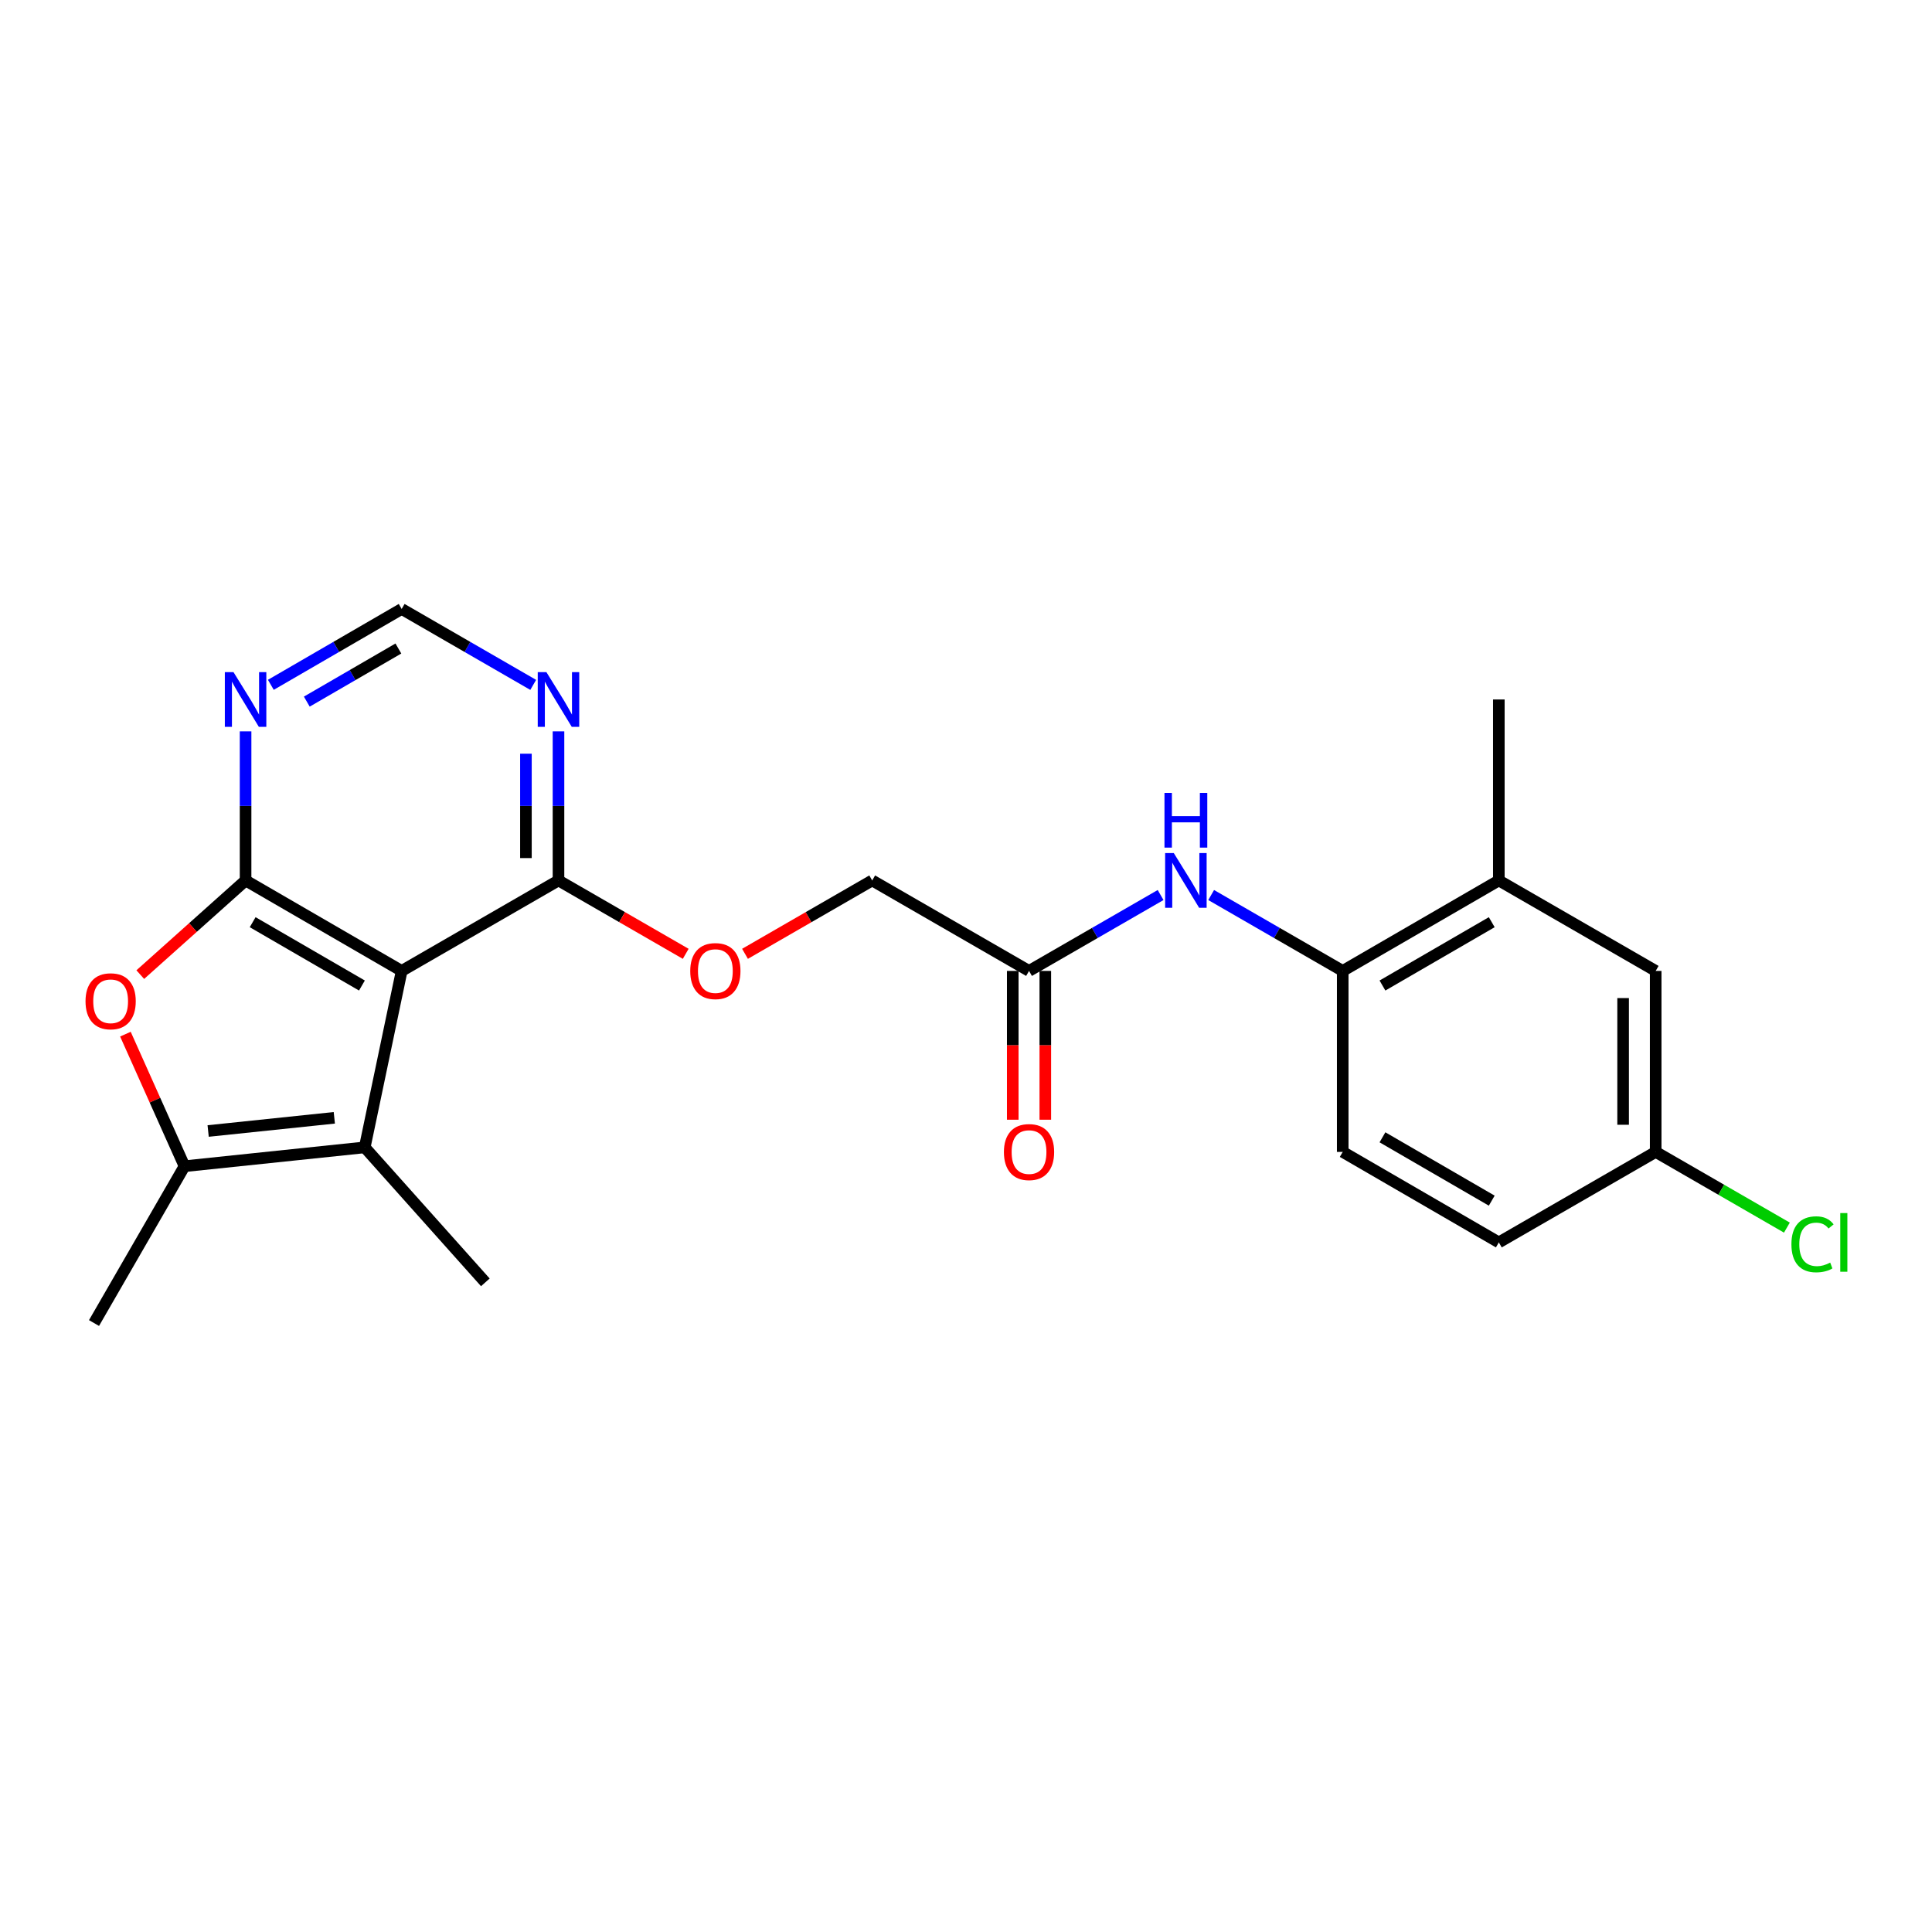 <?xml version='1.0' encoding='iso-8859-1'?>
<svg version='1.1' baseProfile='full'
              xmlns='http://www.w3.org/2000/svg'
                      xmlns:rdkit='http://www.rdkit.org/xml'
                      xmlns:xlink='http://www.w3.org/1999/xlink'
                  xml:space='preserve'
width='1000px' height='1000px' viewBox='0 0 1000 1000'>
<!-- END OF HEADER -->
<rect style='opacity:1.0;fill:#FFFFFF;stroke:none' width='1000' height='1000' x='0' y='0'> </rect>
<path class='bond-0' d='M 207.905,502.547 L 127.112,455.717' style='fill:none;fill-rule:evenodd;stroke:#000000;stroke-width:6px;stroke-linecap:butt;stroke-linejoin:miter;stroke-opacity:1' />
<path class='bond-0' d='M 187.334,510.105 L 130.778,477.324' style='fill:none;fill-rule:evenodd;stroke:#000000;stroke-width:6px;stroke-linecap:butt;stroke-linejoin:miter;stroke-opacity:1' />
<path class='bond-1' d='M 207.905,502.547 L 188.784,593.875' style='fill:none;fill-rule:evenodd;stroke:#000000;stroke-width:6px;stroke-linecap:butt;stroke-linejoin:miter;stroke-opacity:1' />
<path class='bond-4' d='M 207.905,502.547 L 289.074,455.717' style='fill:none;fill-rule:evenodd;stroke:#000000;stroke-width:6px;stroke-linecap:butt;stroke-linejoin:miter;stroke-opacity:1' />
<path class='bond-2' d='M 127.112,455.717 L 99.86,480.087' style='fill:none;fill-rule:evenodd;stroke:#000000;stroke-width:6px;stroke-linecap:butt;stroke-linejoin:miter;stroke-opacity:1' />
<path class='bond-2' d='M 99.86,480.087 L 72.608,504.456' style='fill:none;fill-rule:evenodd;stroke:#FF0000;stroke-width:6px;stroke-linecap:butt;stroke-linejoin:miter;stroke-opacity:1' />
<path class='bond-5' d='M 127.112,455.717 L 127.112,417.133' style='fill:none;fill-rule:evenodd;stroke:#000000;stroke-width:6px;stroke-linecap:butt;stroke-linejoin:miter;stroke-opacity:1' />
<path class='bond-5' d='M 127.112,417.133 L 127.112,378.55' style='fill:none;fill-rule:evenodd;stroke:#0000FF;stroke-width:6px;stroke-linecap:butt;stroke-linejoin:miter;stroke-opacity:1' />
<path class='bond-3' d='M 188.784,593.875 L 95.499,603.633' style='fill:none;fill-rule:evenodd;stroke:#000000;stroke-width:6px;stroke-linecap:butt;stroke-linejoin:miter;stroke-opacity:1' />
<path class='bond-3' d='M 173.038,578.575 L 107.738,585.405' style='fill:none;fill-rule:evenodd;stroke:#000000;stroke-width:6px;stroke-linecap:butt;stroke-linejoin:miter;stroke-opacity:1' />
<path class='bond-19' d='M 188.784,593.875 L 251.214,663.741' style='fill:none;fill-rule:evenodd;stroke:#000000;stroke-width:6px;stroke-linecap:butt;stroke-linejoin:miter;stroke-opacity:1' />
<path class='bond-23' d='M 64.916,535.276 L 80.207,569.454' style='fill:none;fill-rule:evenodd;stroke:#FF0000;stroke-width:6px;stroke-linecap:butt;stroke-linejoin:miter;stroke-opacity:1' />
<path class='bond-23' d='M 80.207,569.454 L 95.499,603.633' style='fill:none;fill-rule:evenodd;stroke:#000000;stroke-width:6px;stroke-linecap:butt;stroke-linejoin:miter;stroke-opacity:1' />
<path class='bond-21' d='M 95.499,603.633 L 48.659,684.801' style='fill:none;fill-rule:evenodd;stroke:#000000;stroke-width:6px;stroke-linecap:butt;stroke-linejoin:miter;stroke-opacity:1' />
<path class='bond-6' d='M 289.074,455.717 L 289.074,417.133' style='fill:none;fill-rule:evenodd;stroke:#000000;stroke-width:6px;stroke-linecap:butt;stroke-linejoin:miter;stroke-opacity:1' />
<path class='bond-6' d='M 289.074,417.133 L 289.074,378.55' style='fill:none;fill-rule:evenodd;stroke:#0000FF;stroke-width:6px;stroke-linecap:butt;stroke-linejoin:miter;stroke-opacity:1' />
<path class='bond-6' d='M 272.218,444.142 L 272.218,417.133' style='fill:none;fill-rule:evenodd;stroke:#000000;stroke-width:6px;stroke-linecap:butt;stroke-linejoin:miter;stroke-opacity:1' />
<path class='bond-6' d='M 272.218,417.133 L 272.218,390.125' style='fill:none;fill-rule:evenodd;stroke:#0000FF;stroke-width:6px;stroke-linecap:butt;stroke-linejoin:miter;stroke-opacity:1' />
<path class='bond-12' d='M 289.074,455.717 L 322,474.707' style='fill:none;fill-rule:evenodd;stroke:#000000;stroke-width:6px;stroke-linecap:butt;stroke-linejoin:miter;stroke-opacity:1' />
<path class='bond-12' d='M 322,474.707 L 354.926,493.698' style='fill:none;fill-rule:evenodd;stroke:#FF0000;stroke-width:6px;stroke-linecap:butt;stroke-linejoin:miter;stroke-opacity:1' />
<path class='bond-24' d='M 140.187,354.466 L 174.046,334.833' style='fill:none;fill-rule:evenodd;stroke:#0000FF;stroke-width:6px;stroke-linecap:butt;stroke-linejoin:miter;stroke-opacity:1' />
<path class='bond-24' d='M 174.046,334.833 L 207.905,315.199' style='fill:none;fill-rule:evenodd;stroke:#000000;stroke-width:6px;stroke-linecap:butt;stroke-linejoin:miter;stroke-opacity:1' />
<path class='bond-24' d='M 158.8,363.158 L 182.501,349.414' style='fill:none;fill-rule:evenodd;stroke:#0000FF;stroke-width:6px;stroke-linecap:butt;stroke-linejoin:miter;stroke-opacity:1' />
<path class='bond-24' d='M 182.501,349.414 L 206.203,335.671' style='fill:none;fill-rule:evenodd;stroke:#000000;stroke-width:6px;stroke-linecap:butt;stroke-linejoin:miter;stroke-opacity:1' />
<path class='bond-10' d='M 275.991,354.497 L 241.948,334.848' style='fill:none;fill-rule:evenodd;stroke:#0000FF;stroke-width:6px;stroke-linecap:butt;stroke-linejoin:miter;stroke-opacity:1' />
<path class='bond-10' d='M 241.948,334.848 L 207.905,315.199' style='fill:none;fill-rule:evenodd;stroke:#000000;stroke-width:6px;stroke-linecap:butt;stroke-linejoin:miter;stroke-opacity:1' />
<path class='bond-7' d='M 600.728,463.264 L 566.677,482.905' style='fill:none;fill-rule:evenodd;stroke:#0000FF;stroke-width:6px;stroke-linecap:butt;stroke-linejoin:miter;stroke-opacity:1' />
<path class='bond-7' d='M 566.677,482.905 L 532.625,502.547' style='fill:none;fill-rule:evenodd;stroke:#000000;stroke-width:6px;stroke-linecap:butt;stroke-linejoin:miter;stroke-opacity:1' />
<path class='bond-8' d='M 626.894,463.264 L 660.942,482.906' style='fill:none;fill-rule:evenodd;stroke:#0000FF;stroke-width:6px;stroke-linecap:butt;stroke-linejoin:miter;stroke-opacity:1' />
<path class='bond-8' d='M 660.942,482.906 L 694.989,502.547' style='fill:none;fill-rule:evenodd;stroke:#000000;stroke-width:6px;stroke-linecap:butt;stroke-linejoin:miter;stroke-opacity:1' />
<path class='bond-11' d='M 694.989,502.547 L 775.792,455.717' style='fill:none;fill-rule:evenodd;stroke:#000000;stroke-width:6px;stroke-linecap:butt;stroke-linejoin:miter;stroke-opacity:1' />
<path class='bond-11' d='M 715.561,510.106 L 772.123,477.325' style='fill:none;fill-rule:evenodd;stroke:#000000;stroke-width:6px;stroke-linecap:butt;stroke-linejoin:miter;stroke-opacity:1' />
<path class='bond-15' d='M 694.989,502.547 L 694.989,596.226' style='fill:none;fill-rule:evenodd;stroke:#000000;stroke-width:6px;stroke-linecap:butt;stroke-linejoin:miter;stroke-opacity:1' />
<path class='bond-9' d='M 532.625,502.547 L 451.447,455.717' style='fill:none;fill-rule:evenodd;stroke:#000000;stroke-width:6px;stroke-linecap:butt;stroke-linejoin:miter;stroke-opacity:1' />
<path class='bond-14' d='M 524.197,502.547 L 524.197,541.055' style='fill:none;fill-rule:evenodd;stroke:#000000;stroke-width:6px;stroke-linecap:butt;stroke-linejoin:miter;stroke-opacity:1' />
<path class='bond-14' d='M 524.197,541.055 L 524.197,579.564' style='fill:none;fill-rule:evenodd;stroke:#FF0000;stroke-width:6px;stroke-linecap:butt;stroke-linejoin:miter;stroke-opacity:1' />
<path class='bond-14' d='M 541.052,502.547 L 541.052,541.055' style='fill:none;fill-rule:evenodd;stroke:#000000;stroke-width:6px;stroke-linecap:butt;stroke-linejoin:miter;stroke-opacity:1' />
<path class='bond-14' d='M 541.052,541.055 L 541.052,579.564' style='fill:none;fill-rule:evenodd;stroke:#FF0000;stroke-width:6px;stroke-linecap:butt;stroke-linejoin:miter;stroke-opacity:1' />
<path class='bond-13' d='M 775.792,455.717 L 856.979,502.547' style='fill:none;fill-rule:evenodd;stroke:#000000;stroke-width:6px;stroke-linecap:butt;stroke-linejoin:miter;stroke-opacity:1' />
<path class='bond-22' d='M 775.792,455.717 L 775.792,362.048' style='fill:none;fill-rule:evenodd;stroke:#000000;stroke-width:6px;stroke-linecap:butt;stroke-linejoin:miter;stroke-opacity:1' />
<path class='bond-16' d='M 385.613,493.696 L 418.53,474.707' style='fill:none;fill-rule:evenodd;stroke:#FF0000;stroke-width:6px;stroke-linecap:butt;stroke-linejoin:miter;stroke-opacity:1' />
<path class='bond-16' d='M 418.53,474.707 L 451.447,455.717' style='fill:none;fill-rule:evenodd;stroke:#000000;stroke-width:6px;stroke-linecap:butt;stroke-linejoin:miter;stroke-opacity:1' />
<path class='bond-25' d='M 856.979,502.547 L 856.979,596.226' style='fill:none;fill-rule:evenodd;stroke:#000000;stroke-width:6px;stroke-linecap:butt;stroke-linejoin:miter;stroke-opacity:1' />
<path class='bond-25' d='M 840.123,516.599 L 840.123,582.174' style='fill:none;fill-rule:evenodd;stroke:#000000;stroke-width:6px;stroke-linecap:butt;stroke-linejoin:miter;stroke-opacity:1' />
<path class='bond-18' d='M 694.989,596.226 L 775.792,643.065' style='fill:none;fill-rule:evenodd;stroke:#000000;stroke-width:6px;stroke-linecap:butt;stroke-linejoin:miter;stroke-opacity:1' />
<path class='bond-18' d='M 715.562,588.669 L 772.124,621.456' style='fill:none;fill-rule:evenodd;stroke:#000000;stroke-width:6px;stroke-linecap:butt;stroke-linejoin:miter;stroke-opacity:1' />
<path class='bond-17' d='M 856.979,596.226 L 775.792,643.065' style='fill:none;fill-rule:evenodd;stroke:#000000;stroke-width:6px;stroke-linecap:butt;stroke-linejoin:miter;stroke-opacity:1' />
<path class='bond-20' d='M 856.979,596.226 L 890.936,615.819' style='fill:none;fill-rule:evenodd;stroke:#000000;stroke-width:6px;stroke-linecap:butt;stroke-linejoin:miter;stroke-opacity:1' />
<path class='bond-20' d='M 890.936,615.819 L 924.893,635.412' style='fill:none;fill-rule:evenodd;stroke:#00CC00;stroke-width:6px;stroke-linecap:butt;stroke-linejoin:miter;stroke-opacity:1' />
<path  class='atom-3' d='M 44.265 518.256
Q 44.265 511.456, 47.625 507.656
Q 50.985 503.856, 57.265 503.856
Q 63.545 503.856, 66.905 507.656
Q 70.265 511.456, 70.265 518.256
Q 70.265 525.136, 66.865 529.056
Q 63.465 532.936, 57.265 532.936
Q 51.025 532.936, 47.625 529.056
Q 44.265 525.176, 44.265 518.256
M 57.265 529.736
Q 61.585 529.736, 63.905 526.856
Q 66.265 523.936, 66.265 518.256
Q 66.265 512.696, 63.905 509.896
Q 61.585 507.056, 57.265 507.056
Q 52.945 507.056, 50.585 509.856
Q 48.265 512.656, 48.265 518.256
Q 48.265 523.976, 50.585 526.856
Q 52.945 529.736, 57.265 529.736
' fill='#FF0000'/>
<path  class='atom-6' d='M 120.852 347.888
L 130.132 362.888
Q 131.052 364.368, 132.532 367.048
Q 134.012 369.728, 134.092 369.888
L 134.092 347.888
L 137.852 347.888
L 137.852 376.208
L 133.972 376.208
L 124.012 359.808
Q 122.852 357.888, 121.612 355.688
Q 120.412 353.488, 120.052 352.808
L 120.052 376.208
L 116.372 376.208
L 116.372 347.888
L 120.852 347.888
' fill='#0000FF'/>
<path  class='atom-7' d='M 282.814 347.888
L 292.094 362.888
Q 293.014 364.368, 294.494 367.048
Q 295.974 369.728, 296.054 369.888
L 296.054 347.888
L 299.814 347.888
L 299.814 376.208
L 295.934 376.208
L 285.974 359.808
Q 284.814 357.888, 283.574 355.688
Q 282.374 353.488, 282.014 352.808
L 282.014 376.208
L 278.334 376.208
L 278.334 347.888
L 282.814 347.888
' fill='#0000FF'/>
<path  class='atom-8' d='M 607.551 441.557
L 616.831 456.557
Q 617.751 458.037, 619.231 460.717
Q 620.711 463.397, 620.791 463.557
L 620.791 441.557
L 624.551 441.557
L 624.551 469.877
L 620.671 469.877
L 610.711 453.477
Q 609.551 451.557, 608.311 449.357
Q 607.111 447.157, 606.751 446.477
L 606.751 469.877
L 603.071 469.877
L 603.071 441.557
L 607.551 441.557
' fill='#0000FF'/>
<path  class='atom-8' d='M 602.731 410.405
L 606.571 410.405
L 606.571 422.445
L 621.051 422.445
L 621.051 410.405
L 624.891 410.405
L 624.891 438.725
L 621.051 438.725
L 621.051 425.645
L 606.571 425.645
L 606.571 438.725
L 602.731 438.725
L 602.731 410.405
' fill='#0000FF'/>
<path  class='atom-13' d='M 357.27 502.627
Q 357.27 495.827, 360.63 492.027
Q 363.99 488.227, 370.27 488.227
Q 376.55 488.227, 379.91 492.027
Q 383.27 495.827, 383.27 502.627
Q 383.27 509.507, 379.87 513.427
Q 376.47 517.307, 370.27 517.307
Q 364.03 517.307, 360.63 513.427
Q 357.27 509.547, 357.27 502.627
M 370.27 514.107
Q 374.59 514.107, 376.91 511.227
Q 379.27 508.307, 379.27 502.627
Q 379.27 497.067, 376.91 494.267
Q 374.59 491.427, 370.27 491.427
Q 365.95 491.427, 363.59 494.227
Q 361.27 497.027, 361.27 502.627
Q 361.27 508.347, 363.59 511.227
Q 365.95 514.107, 370.27 514.107
' fill='#FF0000'/>
<path  class='atom-15' d='M 519.625 596.306
Q 519.625 589.506, 522.985 585.706
Q 526.345 581.906, 532.625 581.906
Q 538.905 581.906, 542.265 585.706
Q 545.625 589.506, 545.625 596.306
Q 545.625 603.186, 542.225 607.106
Q 538.825 610.986, 532.625 610.986
Q 526.385 610.986, 522.985 607.106
Q 519.625 603.226, 519.625 596.306
M 532.625 607.786
Q 536.945 607.786, 539.265 604.906
Q 541.625 601.986, 541.625 596.306
Q 541.625 590.746, 539.265 587.946
Q 536.945 585.106, 532.625 585.106
Q 528.305 585.106, 525.945 587.906
Q 523.625 590.706, 523.625 596.306
Q 523.625 602.026, 525.945 604.906
Q 528.305 607.786, 532.625 607.786
' fill='#FF0000'/>
<path  class='atom-21' d='M 927.236 644.045
Q 927.236 637.005, 930.516 633.325
Q 933.836 629.605, 940.116 629.605
Q 945.956 629.605, 949.076 633.725
L 946.436 635.885
Q 944.156 632.885, 940.116 632.885
Q 935.836 632.885, 933.556 635.765
Q 931.316 638.605, 931.316 644.045
Q 931.316 649.645, 933.636 652.525
Q 935.996 655.405, 940.556 655.405
Q 943.676 655.405, 947.316 653.525
L 948.436 656.525
Q 946.956 657.485, 944.716 658.045
Q 942.476 658.605, 939.996 658.605
Q 933.836 658.605, 930.516 654.845
Q 927.236 651.085, 927.236 644.045
' fill='#00CC00'/>
<path  class='atom-21' d='M 952.516 627.885
L 956.196 627.885
L 956.196 658.245
L 952.516 658.245
L 952.516 627.885
' fill='#00CC00'/>
</svg>
